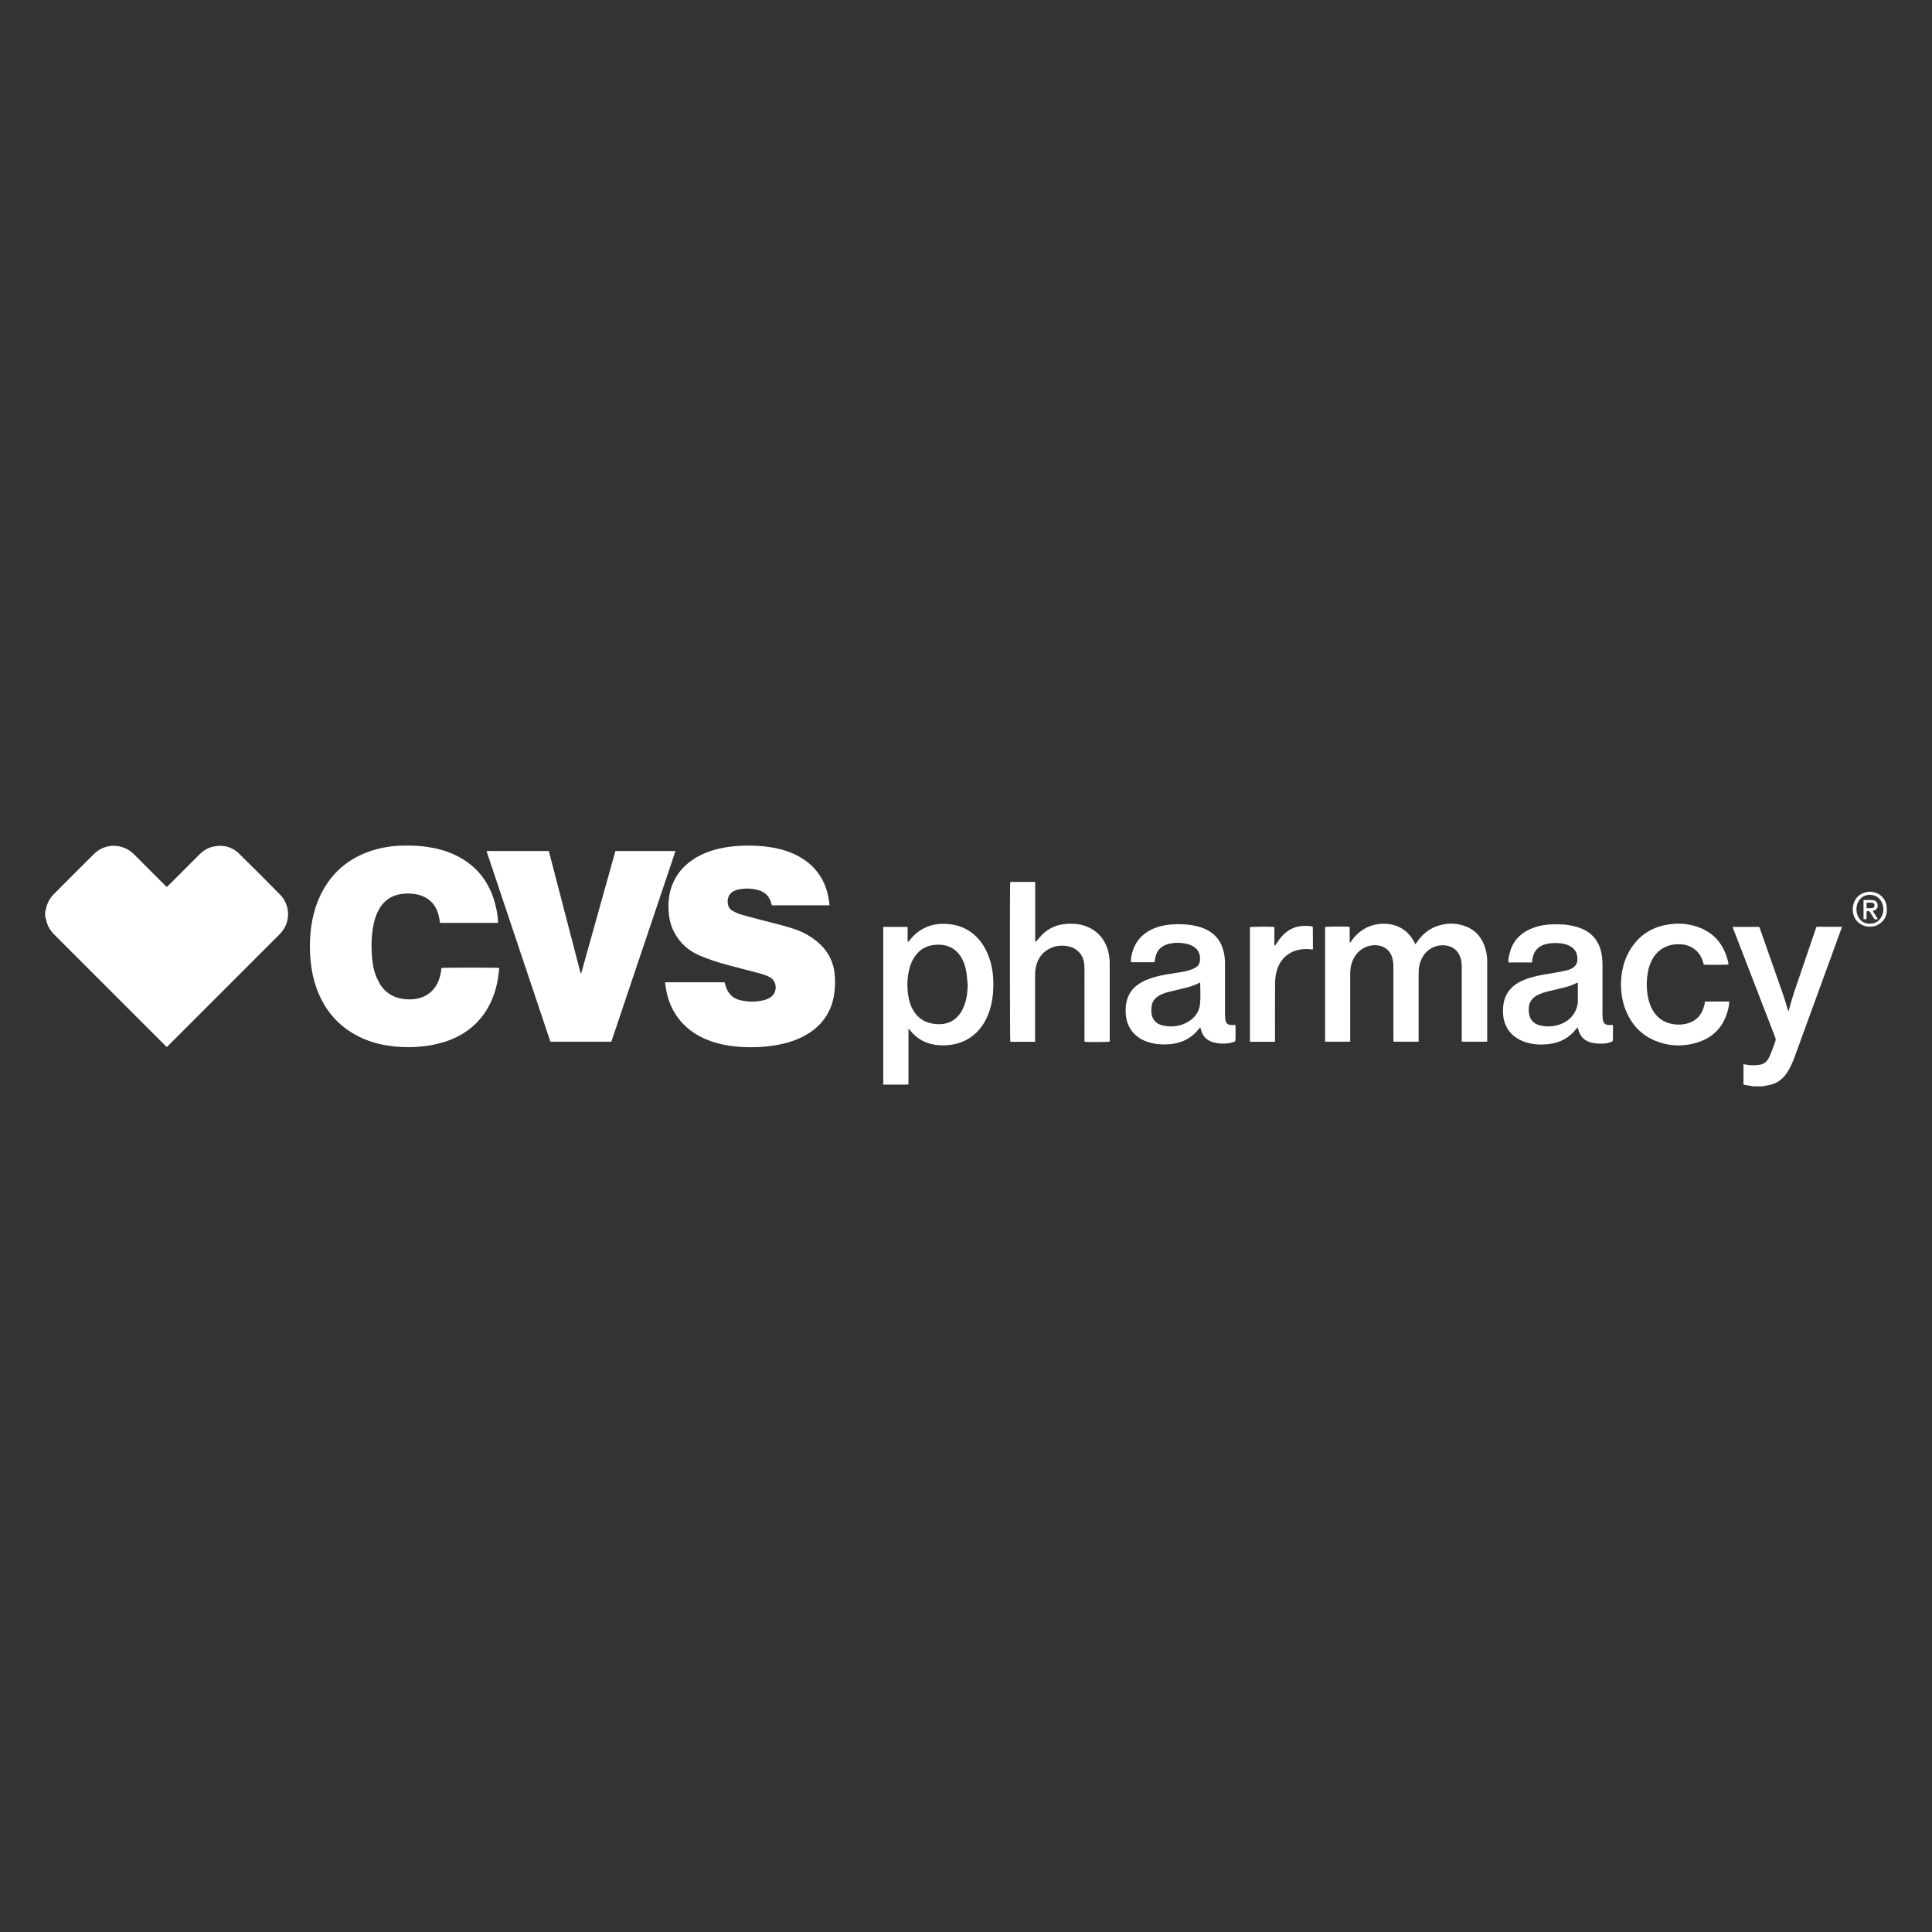 <?xml version="1.0" encoding="UTF-8"?>
<svg id="Layer_1" data-name="Layer 1" xmlns="http://www.w3.org/2000/svg" viewBox="0 0 500 500">
  <rect x="0" y="0" width="500" height="500" fill="#333333" stroke="none"/>
  <defs>
    <style>
      .cls-1 {
        fill: #fff;
      }
    </style>
  </defs>
  <path class="cls-1" d="M61.92,220.95c-1.82-1.77-4.04-2.38-6.55-1.88-1.45.28-2.68.99-3.72,2.03l-8.07,8.07c-.13.13-.26.26-.41.39-.15-.15-.28-.26-.41-.39l-2.57-2.57c-1.86-1.86-3.7-3.72-5.58-5.58-2.9-2.83-7.42-2.85-10.27-.02-3.5,3.46-6.99,6.96-10.47,10.47-1.06,1.08-1.71,2.38-1.99,3.85-.04.19-.13.39-.19.58v1.34c.06.17.15.35.19.52.26,1.62,1.04,2.98,2.21,4.15,9.58,9.56,19.14,19.14,28.7,28.7.13.13.24.24.39.37.17-.15.3-.3.45-.45l18.01-18.01c3.59-3.59,7.18-7.16,10.75-10.75,2.85-2.88,2.9-7.4.06-10.27-3.48-3.55-6.99-7.07-10.53-10.53h0ZM216.08,252.98c-.15-3.55-1.51-6.53-4.17-8.91-1.95-1.75-4.17-2.94-6.64-3.74-2.62-.84-5.3-1.47-7.94-2.16-1.92-.5-3.85-.99-5.75-1.56-.69-.19-1.34-.54-1.99-.89-.58-.32-1.02-.84-1.17-1.54-.32-1.41.04-2.98,1.79-3.7.26-.11.52-.19.78-.26,1.73-.37,3.46-.35,5.19.11,1.86.5,3.01,1.69,3.46,3.55.04.13.06.26.11.41h14.97c-.13-.78-.22-1.49-.35-2.21-.87-4.35-3.18-7.76-7.05-10.1-2.4-1.45-5.04-2.25-7.79-2.7-2.18-.37-4.39-.45-6.62-.43-2.1.02-4.17.22-6.23.65-2.4.5-4.69,1.3-6.79,2.6-2.7,1.67-4.74,3.91-5.9,6.88-.91,2.29-1.12,4.69-.93,7.14.13,1.77.56,3.48,1.38,5.06,1.47,2.85,3.72,4.87,6.66,6.12,2.27.97,4.63,1.73,7.01,2.38,2.77.76,5.54,1.45,8.33,2.18.99.26,1.95.58,2.85,1.08,1.84,1.04,1.95,3.83.24,5.06-.52.37-1.1.65-1.73.82-2.14.54-4.28.52-6.4-.02-1.67-.43-2.81-1.51-3.42-3.11-.13-.32-.22-.65-.32-.99-.04-.15-.11-.32-.15-.48h-15.4c.09.58.15,1.12.24,1.67.45,2.68,1.41,5.17,3.01,7.37,1.92,2.66,4.48,4.5,7.46,5.75,2.94,1.23,6.03,1.77,9.19,1.95,3.2.15,6.4.02,9.56-.61,2.29-.45,4.52-1.15,6.6-2.27,3.42-1.84,5.86-4.52,7.12-8.22.69-2.23.91-4.54.8-6.88h0ZM114.26,250.51c-.13,1.08-.32,2.14-.71,3.18-.91,2.34-2.53,3.91-4.97,4.61-1.32.37-2.66.41-4.02.26-2.51-.3-4.54-1.41-5.97-3.5-.45-.67-.82-1.41-1.15-2.14-.74-1.75-1.04-3.61-1.19-5.49-.19-2.77-.13-5.54.45-8.26.32-1.58.87-3.09,1.77-4.46,1.1-1.64,2.6-2.7,4.52-3.18,1.34-.32,2.7-.35,4.07-.19,3.57.43,5.6,2.47,6.4,5.34.06.26.15.54.19.8.09.45.15.91.24,1.36h15.01v-.39c-.13-1.79-.45-3.57-.97-5.3-1.56-5.17-4.67-9.08-9.52-11.57-2.72-1.41-5.64-2.14-8.67-2.51-1.84-.24-3.7-.24-5.54-.22-2.7.04-5.34.45-7.92,1.28-5.43,1.73-9.67,5-12.52,9.97-1.92,3.35-2.94,6.99-3.35,10.81-.28,2.6-.28,5.21-.02,7.83.26,2.53.78,5.02,1.69,7.42,1.86,4.93,5,8.82,9.58,11.46,3.33,1.92,6.96,2.9,10.79,3.24,2.4.22,4.8.19,7.2-.09,2.29-.26,4.54-.76,6.68-1.58,4.2-1.62,7.55-4.28,9.84-8.2,1.38-2.38,2.23-4.93,2.68-7.63.15-.93.24-1.88.37-2.85-.87-.13-14.58-.11-14.97,0h0ZM159.31,220.24l-.06.06c-2.92,10.47-5.84,20.93-8.78,31.4,0,.04-.02.06-.04.11-.02.02-.04.06-.06.09,0,.02-.02.02-.04.02s-.02,0-.06-.02l-8.24-31.66h-16.13c5.51,16.48,11.03,32.89,16.54,49.35h15.77c5.54-16.44,11.07-32.89,16.61-49.35h-15.48ZM470.1,239.85c-.22.65-.43,1.3-.67,1.95-.24.67-.45,1.34-.69,2.01-.22.65-.43,1.32-.67,1.97-.22.65-.45,1.32-.67,1.97s-.43,1.32-.67,1.97c-.24.67-.45,1.34-.69,2.01-.22.65-.43,1.32-.67,1.97-.22.65-.45,1.3-.67,1.97-.22.65-.43,1.32-.65,1.97-.22.67-.39,1.36-.61,2.03-.19.65-.3,1.32-.61,2.05l-.17-.52c-.41-1.3-.76-2.6-1.21-3.85-1.99-5.73-4.02-11.44-6.03-17.17-.04-.11-.11-.22-.15-.3h-6.86c.06.19.11.37.17.52,1.43,3.7,2.85,7.4,4.28,11.07,2.18,5.67,4.37,11.35,6.57,17.02.13.35.15.65.02.99-.39,1.02-.71,2.05-1.12,3.07-.19.52-.43,1.02-.71,1.49-.5.82-1.23,1.36-2.18,1.51-.67.11-1.38.15-2.05.13-.71-.02-1.43-.17-2.18-.26v5.26c.26.04.5.11.71.15.65.11,1.3.22,1.92.32h2.38c.13-.04.26-.09.39-.11.61-.13,1.23-.19,1.84-.37,1.79-.48,3.09-1.62,4.09-3.16.8-1.23,1.38-2.55,1.88-3.91,4.04-11.09,8.09-22.19,12.13-33.26.04-.15.09-.28.15-.48-2.18-.02-4.37-.02-6.6-.02h0ZM384.44,245.56c-.82-2.83-2.53-4.91-5.36-5.9-2.14-.76-4.35-.82-6.53-.19-2.51.71-4.41,2.23-5.86,4.37-.11.17-.22.32-.39.56-.15-.28-.24-.45-.32-.63-1.04-2.03-2.62-3.46-4.78-4.22-1.15-.41-2.31-.52-3.53-.48-2.85.13-5.23,1.28-7.14,3.42-.32.37-.61.8-.91,1.21-.06.09-.15.13-.32.28v-2.14c0-.67,0-1.34-.02-1.99-1.04-.11-5.95-.06-6.34.04v29.69h6.49v-17.52c0-1.17.15-2.31.61-3.4.99-2.47,3.33-4.17,6.12-4.04,2.08.11,3.59,1.28,4.17,3.29.22.78.28,1.6.28,2.42v18.58c0,.22.02.43.02.67h6.51v-17.54c0-.93.06-1.86.35-2.77.87-2.96,3.29-4.78,6.23-4.63,2.1.11,3.68,1.3,4.28,3.31.24.76.3,1.51.3,2.31v19.33h6.57c0-.19.02-.37.02-.54v-19.77c.02-1.25-.09-2.51-.45-3.74h0ZM286.86,246.4c-.84-3.29-2.77-5.6-5.99-6.75-1.51-.54-3.11-.65-4.71-.56-2.49.15-4.67,1.02-6.47,2.81-.5.5-.93,1.06-1.41,1.6-.09.09-.17.17-.26.24-.04-.02-.06-.04-.11-.04v-15.46h-6.47c-.11.63-.09,40.98.02,41.37h6.42v-17.02c0-.69.02-1.38.15-2.05.45-2.44,1.73-4.26,4.07-5.26,1.28-.54,2.62-.65,3.98-.45,2.25.32,3.89,1.75,4.39,3.91.15.69.19,1.45.19,2.16.02,6.01,0,12.05,0,18.06,0,.22.02.43.02.65.67.11,6.08.09,6.51-.04v-19.74c.04-1.17-.06-2.29-.35-3.42h0ZM441.03,260.31c-.61,2.42-2.1,4-4.54,4.61-1.1.28-2.23.3-3.35.15-2.05-.28-3.72-1.23-4.95-2.92-.65-.89-1.1-1.88-1.41-2.94-.69-2.44-.76-4.91-.35-7.4.22-1.3.61-2.55,1.28-3.7,1.04-1.77,2.51-2.96,4.52-3.48.84-.22,1.71-.28,2.57-.26,2.96.09,5.28,1.92,6.01,4.8.04.17.09.32.13.48.82.09,6.01.06,6.38-.04,0-.09.02-.17,0-.26-.06-.32-.13-.65-.22-.95-1.17-4.35-3.83-7.29-8.15-8.65-2.44-.78-4.97-.89-7.48-.45-4.28.74-7.53,2.98-9.73,6.73-1.25,2.14-1.9,4.48-2.14,6.92-.24,2.62,0,5.19.84,7.68,1.43,4.15,4.07,7.2,8.2,8.82,3.22,1.28,6.55,1.43,9.88.56,4.67-1.21,7.61-4.17,8.74-8.89.15-.63.28-1.25.26-1.92h-6.29c-.04.41-.11.78-.19,1.12h0ZM339.76,240.28c0-.5,0-.52-.5-.58s-.99-.09-1.49-.09c-2.49,0-4.54.97-6.14,2.83-.52.61-.95,1.32-1.43,1.97-.09.11-.11.3-.39.28v-2.4c0-.8.02-1.6-.02-2.4-.95-.11-5.97-.06-6.31.04v29.69h6.49v-.67c0-4.87-.02-9.71.02-14.58,0-.87.11-1.77.3-2.62.93-4.22,4.39-6.51,8.76-6.1.22.02.43.06.67.11.02-.13.06-.24.06-.32v-.99c-.02-1.41-.02-2.79-.02-4.17h0ZM252.56,242.32c-1.82-1.77-4.02-2.79-6.53-3.11-1.67-.22-3.31-.17-4.93.26-2.34.63-4.2,1.99-5.69,3.87-.13.15-.19.37-.5.43-.04-.65-.02-1.28-.02-1.92v-1.97h-6.31v40.81h3.24c1.08,0,2.16.04,3.29-.02v-14.32l.13-.06c.11.15.24.28.35.43,1.43,1.77,3.22,2.96,5.45,3.48,1.49.35,3.01.43,4.54.26,2.75-.28,5.15-1.32,7.12-3.24,1.54-1.49,2.55-3.29,3.27-5.3.74-2.08,1.04-4.22,1.1-6.42.06-2.53-.19-5.02-.99-7.42-.74-2.16-1.84-4.13-3.5-5.75h0ZM249.62,260.01c-.19.54-.43,1.1-.71,1.6-1.49,2.6-3.76,3.65-6.68,3.42-.61-.04-1.21-.15-1.77-.32-1.82-.52-3.18-1.62-4.13-3.27-.74-1.25-1.12-2.6-1.32-4.02-.3-2.29-.24-4.58.37-6.83.28-1.08.71-2.1,1.34-3.01,1.3-1.9,3.09-2.9,5.38-3.07.87-.06,1.73-.02,2.57.17,1.69.41,2.96,1.36,3.91,2.79.84,1.3,1.32,2.75,1.54,4.26.15,1.06.22,2.12.32,3.2-.04,1.71-.22,3.44-.82,5.08h0ZM417.44,265.69c0-.13-.02-.26-.04-.45-.32.02-.63.04-.95.04-.93,0-1.43-.37-1.6-1.28-.11-.54-.13-1.1-.13-1.64v-12.5c0-1.08-.06-2.18-.28-3.24-.63-3.05-2.36-5.19-5.23-6.34-.54-.22-1.1-.39-1.67-.54-1.88-.5-3.83-.58-5.77-.52-1.43.04-2.83.22-4.2.65-4.02,1.23-6.51,3.83-7.14,8.09-.04.37-.13.74-.02,1.12h6.08c.04-.28.06-.54.09-.78.26-2.12,1.49-3.5,3.59-4,1.23-.28,2.47-.3,3.72-.17.82.09,1.62.3,2.38.69,1.06.58,1.75,1.45,1.92,2.66.24,1.62-.26,2.66-1.75,3.31-.35.15-.71.3-1.08.37-1.23.26-2.47.52-3.72.71-1.64.26-3.29.52-4.89.95s-3.14.99-4.5,1.95c-1.54,1.08-2.55,2.51-3.01,4.35-.24.97-.28,1.99-.26,2.98.11,3.5,2.03,6.21,5.34,7.44,2.18.82,4.46.93,6.75.63,2.83-.37,5.13-1.67,6.88-3.91.09-.11.19-.22.35-.39.06.26.13.45.19.65.45,1.77,1.6,2.85,3.35,3.31,1.23.3,2.47.32,3.72.19.5-.04.97-.24,1.45-.37.3-.09.43-.28.41-.61.02-1.12.02-2.23.02-3.35h0ZM403.81,265.09c-1.73.61-3.48.71-5.26.28-1.79-.43-2.79-1.69-2.9-3.53-.02-.41-.02-.84.02-1.23.15-1.32.84-2.29,1.99-2.94.99-.56,2.08-.87,3.16-1.15,1.45-.35,2.9-.67,4.33-1.04.99-.26,1.95-.61,2.85-1.06.09-.04.19-.06.35-.13v.56c0,1.25-.04,2.53,0,3.78.11,2.81-1.67,5.45-4.54,6.44h0ZM319.75,265.69c0-.13-.02-.26-.04-.45-.32.02-.65.04-.95.04-.93,0-1.43-.37-1.6-1.28-.11-.58-.13-1.21-.13-1.79v-12.61c0-.99-.06-2.01-.28-2.98-.43-2.1-1.38-3.87-3.11-5.17-1.15-.87-2.42-1.38-3.81-1.73-2.16-.54-4.35-.61-6.55-.48-1.38.09-2.75.35-4.04.8-3.24,1.17-5.43,3.35-6.29,6.75-.17.71-.32,1.45-.26,2.23h6.12c.04-.28.06-.52.11-.76.26-2.08,1.43-3.42,3.44-3.96,1.34-.35,2.7-.39,4.07-.17.65.11,1.3.28,1.88.54,1.58.69,2.36,2.01,2.25,3.72-.04.84-.39,1.56-1.12,1.99-.43.26-.93.48-1.41.65-1.32.43-2.7.61-4.07.82-1.64.26-3.29.5-4.89.95-1.6.43-3.16,1.02-4.54,1.99-1.54,1.08-2.53,2.53-2.96,4.37-.24.97-.28,1.95-.24,2.94.11,3.5,2.03,6.21,5.34,7.42,2.18.8,4.46.93,6.75.63,2.83-.37,5.13-1.67,6.88-3.91.09-.11.19-.22.32-.39.06.26.13.45.19.65.45,1.75,1.56,2.83,3.31,3.29,1.23.32,2.51.35,3.76.22.5-.04.97-.24,1.45-.37.3-.09.43-.28.41-.61.02-1.1.04-2.23.02-3.33h0ZM310.58,259.79c-.24,2.25-1.56,3.89-3.57,4.91-1.95.99-4.04,1.17-6.16.67-1.79-.43-2.79-1.69-2.88-3.53-.02-.45,0-.93.06-1.41.15-1.21.82-2.1,1.86-2.72.76-.45,1.6-.76,2.44-.97,1.3-.32,2.6-.63,3.87-.93,1.47-.35,2.9-.76,4.26-1.47.02-.02.06,0,.15-.02,0,1.86.15,3.68-.04,5.47h0ZM488.31,235.35c-.04-.45-.04-.91-.15-1.34-.61-2.38-3.07-3.74-5.47-3.05-1.84.52-3.03,1.97-3.18,3.98-.26,3.5,2.72,5.51,5.71,4.71,1.49-.41,3.2-1.95,3.09-4.3ZM487.01,237.08c-.63,1.32-1.71,1.99-3.14,1.97-1.47-.02-2.53-.74-3.11-2.1-.22-.52-.32-1.06-.3-1.62-.02-.61.09-1.19.35-1.75.65-1.32,1.71-2.01,3.18-1.99s2.53.78,3.09,2.12c.48,1.12.45,2.27-.06,3.37h0Z"/>
  <path class="cls-1" d="M485.06,235.61c.63-.22.91-.69.87-1.36s-.37-1.1-.97-1.23c-.89-.19-1.77-.09-2.68-.09v4.95h.78v-2.03c.61-.17.89.04,1.1.5.19.39.43.74.67,1.1.32.54.41.56,1.15.39-.43-.69-.87-1.36-1.3-2.08.15-.09.26-.11.39-.15h0ZM483.07,235.05v-1.43c.48,0,.95-.04,1.41,0,.43.04.65.32.65.69,0,.39-.24.67-.67.71-.45.04-.91.02-1.38.02Z"/>
</svg>